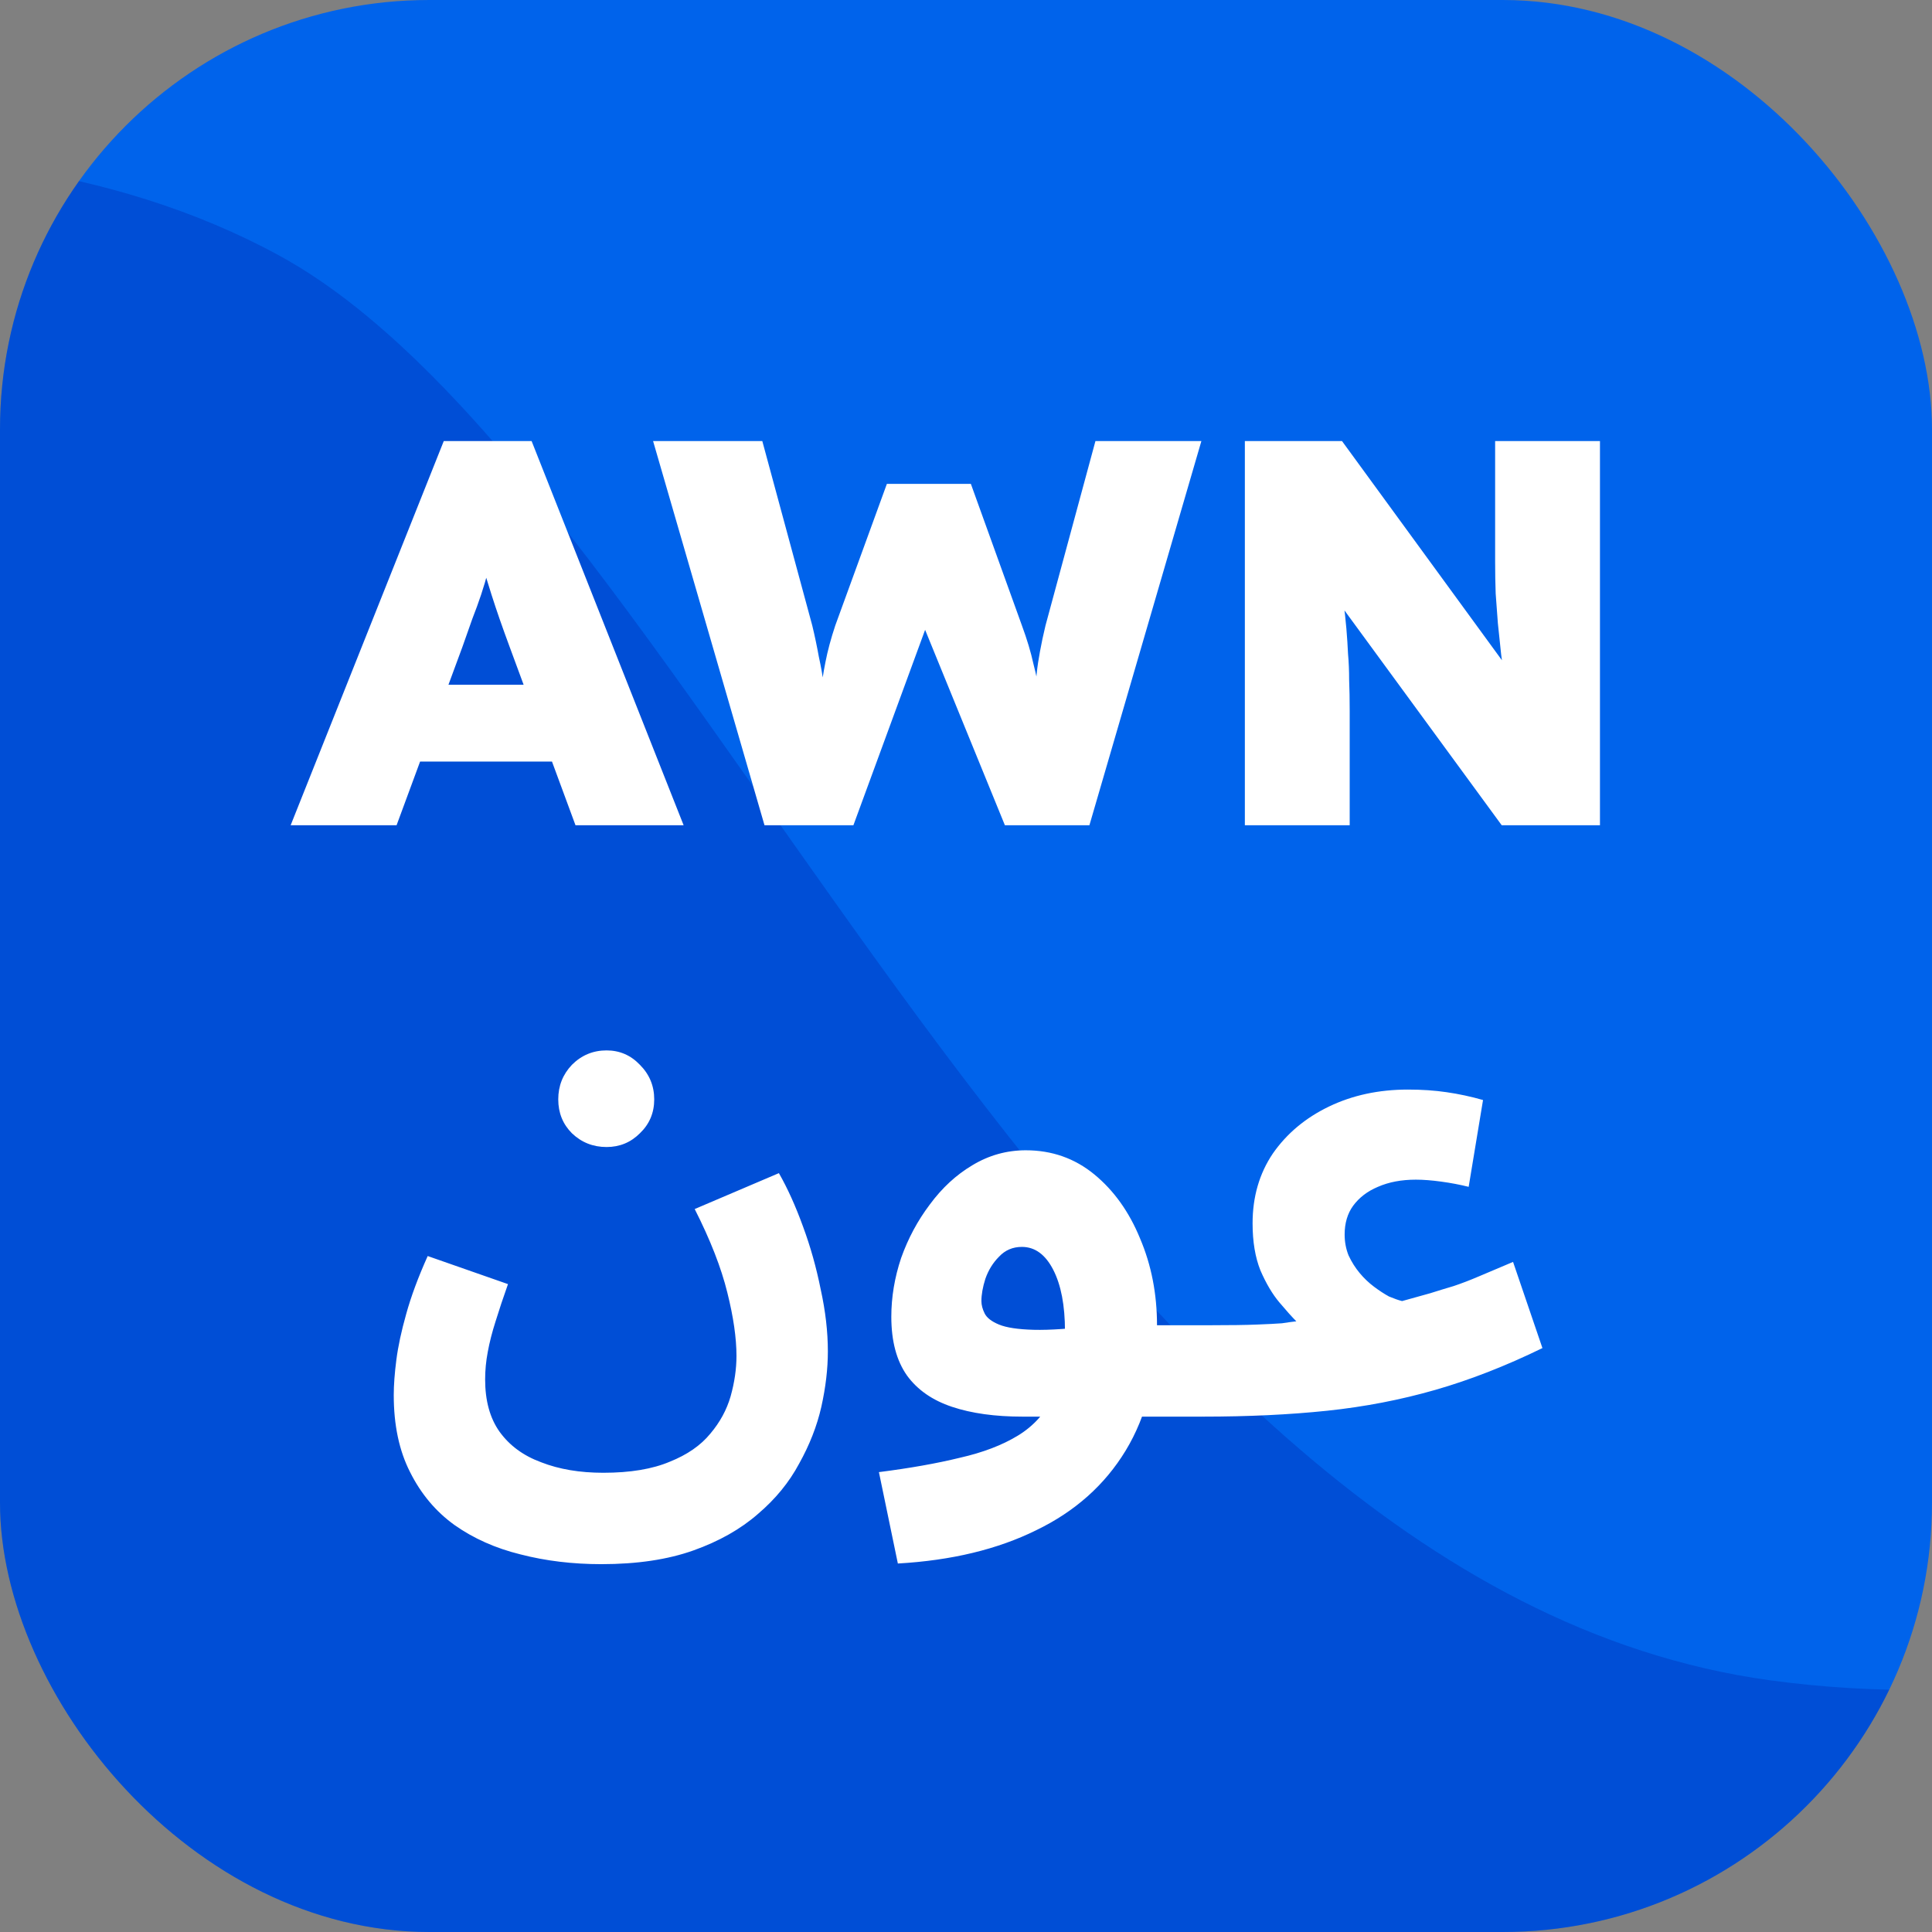 <svg width="122" height="122" viewBox="0 0 122 122" fill="none" xmlns="http://www.w3.org/2000/svg">
<rect x="0" y="0" width="122" height="122" fill="#808080" stroke="none"/>
<g clip-path="url(#clip0_5452_13087)">
<rect width="122" height="122" rx="27.111" fill="#0063EB"/>
<path opacity="0.25" d="M17.607 16.123C-3.524 4.616 -33.197 11.329 -45.393 16.123V151.189H164.605L172.039 91.158C166.035 96.139 138.383 109.767 111.754 106.103C67.412 100.001 44.02 30.508 17.607 16.123Z" fill="#00139B"/>
<path d="M18.354 52.112L28.023 27.851H33.569L43.169 52.112H36.341L32.182 40.848C31.951 40.224 31.743 39.646 31.558 39.115C31.373 38.583 31.2 38.063 31.038 37.555C30.877 37.047 30.715 36.527 30.553 35.996C30.415 35.464 30.288 34.886 30.172 34.263L31.281 34.228C31.142 34.898 30.992 35.499 30.831 36.03C30.692 36.562 30.542 37.07 30.38 37.555C30.218 38.04 30.033 38.549 29.825 39.08C29.64 39.612 29.433 40.201 29.201 40.848L25.043 52.112H18.354ZM23.067 48.091L25.112 43.239H36.341L38.247 48.091H23.067ZM48.276 52.112L41.24 27.851H48.137L51.291 39.496C51.453 40.166 51.591 40.825 51.707 41.472C51.845 42.095 51.949 42.685 52.019 43.239C52.088 43.771 52.146 44.267 52.192 44.73C52.238 45.192 52.273 45.573 52.296 45.873H51.637C51.707 45.18 51.764 44.51 51.811 43.863C51.88 43.193 51.984 42.511 52.123 41.818C52.261 41.102 52.469 40.328 52.746 39.496L56.004 30.554H61.307L64.53 39.496C64.854 40.374 65.096 41.183 65.258 41.922C65.443 42.638 65.582 43.32 65.674 43.967C65.766 44.614 65.836 45.238 65.882 45.839L65.293 45.873C65.316 45.527 65.327 45.18 65.327 44.833C65.327 44.487 65.339 44.129 65.362 43.759C65.385 43.366 65.42 42.95 65.466 42.511C65.512 42.072 65.582 41.61 65.674 41.125C65.766 40.617 65.882 40.074 66.021 39.496L69.174 27.851H75.864L68.793 52.112H63.456L57.98 38.699H58.812L53.89 52.112H48.276ZM78.609 52.112V27.851H84.743L96.527 44.002L95.106 43.655C94.991 42.8 94.887 42.026 94.794 41.333C94.725 40.64 94.656 39.981 94.586 39.357C94.54 38.734 94.494 38.11 94.448 37.486C94.425 36.862 94.413 36.18 94.413 35.441C94.413 34.702 94.413 33.87 94.413 32.946V27.851H101.033V52.112H94.829L82.144 34.782L84.535 35.372C84.651 36.319 84.743 37.139 84.813 37.833C84.905 38.526 84.974 39.15 85.021 39.704C85.067 40.259 85.102 40.79 85.125 41.298C85.171 41.807 85.194 42.35 85.194 42.927C85.217 43.505 85.229 44.163 85.229 44.903V52.112H78.609Z" fill="white"/>
<path d="M24.864 88.095C24.864 87.463 24.919 86.721 25.029 85.869C25.139 85.017 25.345 84.056 25.648 82.984C25.95 81.885 26.403 80.662 27.008 79.315L32.078 81.088C31.776 81.939 31.515 82.723 31.295 83.437C31.075 84.124 30.91 84.77 30.8 85.375C30.69 85.952 30.635 86.529 30.635 87.106C30.635 88.453 30.938 89.552 31.542 90.404C32.174 91.283 33.054 91.929 34.181 92.341C35.307 92.781 36.613 93.001 38.097 93.001C39.8 93.001 41.202 92.767 42.301 92.3C43.401 91.86 44.252 91.269 44.857 90.528C45.462 89.813 45.888 89.03 46.135 88.178C46.382 87.298 46.506 86.447 46.506 85.622C46.506 84.495 46.314 83.162 45.929 81.624C45.544 80.057 44.857 78.298 43.868 76.347L49.185 74.08C49.735 75.042 50.243 76.168 50.711 77.46C51.178 78.724 51.549 80.043 51.824 81.417C52.126 82.791 52.277 84.097 52.277 85.334C52.277 86.433 52.14 87.601 51.865 88.837C51.59 90.047 51.123 91.242 50.463 92.424C49.831 93.606 48.966 94.663 47.866 95.598C46.767 96.56 45.407 97.329 43.785 97.906C42.164 98.483 40.227 98.772 37.973 98.772C36.159 98.772 34.455 98.566 32.861 98.154C31.295 97.769 29.907 97.151 28.698 96.299C27.516 95.447 26.582 94.334 25.895 92.96C25.208 91.613 24.864 89.992 24.864 88.095ZM38.303 72.431C37.451 72.431 36.723 72.142 36.118 71.565C35.541 70.988 35.252 70.274 35.252 69.422C35.252 68.57 35.541 67.841 36.118 67.237C36.723 66.632 37.451 66.33 38.303 66.33C39.127 66.33 39.828 66.632 40.405 67.237C41.01 67.841 41.312 68.57 41.312 69.422C41.312 70.274 41.01 70.988 40.405 71.565C39.828 72.142 39.127 72.431 38.303 72.431ZM56.697 98.731L55.501 92.96C57.452 92.712 59.156 92.41 60.613 92.053C62.069 91.723 63.292 91.256 64.282 90.651C65.271 90.047 66.013 89.222 66.508 88.178C67.002 87.106 67.25 85.732 67.25 84.056C67.25 82.434 67.002 81.143 66.508 80.181C66.013 79.219 65.353 78.738 64.529 78.738C63.952 78.738 63.471 78.944 63.086 79.356C62.701 79.741 62.413 80.208 62.221 80.758C62.056 81.28 61.973 81.747 61.973 82.159C61.973 82.407 62.042 82.668 62.179 82.943C62.317 83.217 62.619 83.451 63.086 83.643C63.553 83.836 64.282 83.946 65.271 83.973C66.288 84.001 67.662 83.904 69.393 83.685H76.319C77.363 83.685 78.105 83.959 78.544 84.509C79.012 85.031 79.245 85.691 79.245 86.488C79.245 87.34 78.957 88.054 78.38 88.631C77.802 89.181 76.978 89.456 75.906 89.456H64.57C62.839 89.456 61.355 89.25 60.118 88.837C58.881 88.425 57.933 87.766 57.274 86.859C56.614 85.924 56.284 84.688 56.284 83.149C56.284 81.912 56.49 80.675 56.903 79.439C57.343 78.202 57.947 77.075 58.717 76.058C59.486 75.014 60.379 74.19 61.396 73.585C62.44 72.953 63.567 72.637 64.776 72.637C66.425 72.637 67.868 73.145 69.105 74.162C70.341 75.179 71.303 76.526 71.99 78.202C72.705 79.878 73.062 81.706 73.062 83.685C73.062 86.79 72.402 89.428 71.083 91.599C69.764 93.77 67.882 95.447 65.436 96.628C62.99 97.838 60.077 98.538 56.697 98.731ZM75.965 89.456L76.377 83.685C77.668 83.685 78.658 83.671 79.345 83.643C80.059 83.616 80.595 83.588 80.953 83.561C81.31 83.506 81.612 83.465 81.859 83.437C81.585 83.162 81.227 82.764 80.788 82.242C80.348 81.72 79.949 81.046 79.592 80.222C79.262 79.397 79.097 78.408 79.097 77.254C79.097 75.578 79.523 74.107 80.375 72.843C81.255 71.579 82.436 70.59 83.921 69.875C85.404 69.161 87.067 68.803 88.908 68.803C89.788 68.803 90.599 68.858 91.341 68.968C92.11 69.078 92.879 69.243 93.649 69.463L92.742 74.945C92.192 74.808 91.615 74.698 91.011 74.616C90.406 74.533 89.87 74.492 89.403 74.492C88.496 74.492 87.699 74.643 87.012 74.945C86.353 75.22 85.831 75.619 85.446 76.141C85.088 76.636 84.91 77.24 84.91 77.955C84.91 78.422 84.992 78.862 85.157 79.274C85.35 79.686 85.583 80.057 85.858 80.387C86.133 80.717 86.435 81.005 86.765 81.252C87.095 81.5 87.411 81.706 87.713 81.871C88.043 82.008 88.317 82.104 88.537 82.159C89.224 81.967 89.815 81.802 90.31 81.665C90.832 81.5 91.327 81.349 91.794 81.211C92.289 81.046 92.825 80.84 93.402 80.593C93.979 80.346 94.693 80.043 95.545 79.686L97.4 85.127C95.092 86.254 92.838 87.134 90.64 87.766C88.441 88.398 86.16 88.837 83.797 89.085C81.433 89.332 78.823 89.456 75.965 89.456Z" fill="white"/>
</g>
<defs>
<clipPath id="clip0_5452_13087">
<rect width="122" height="122" rx="27.111" fill="white"/>
</clipPath>
</defs>
</svg>

